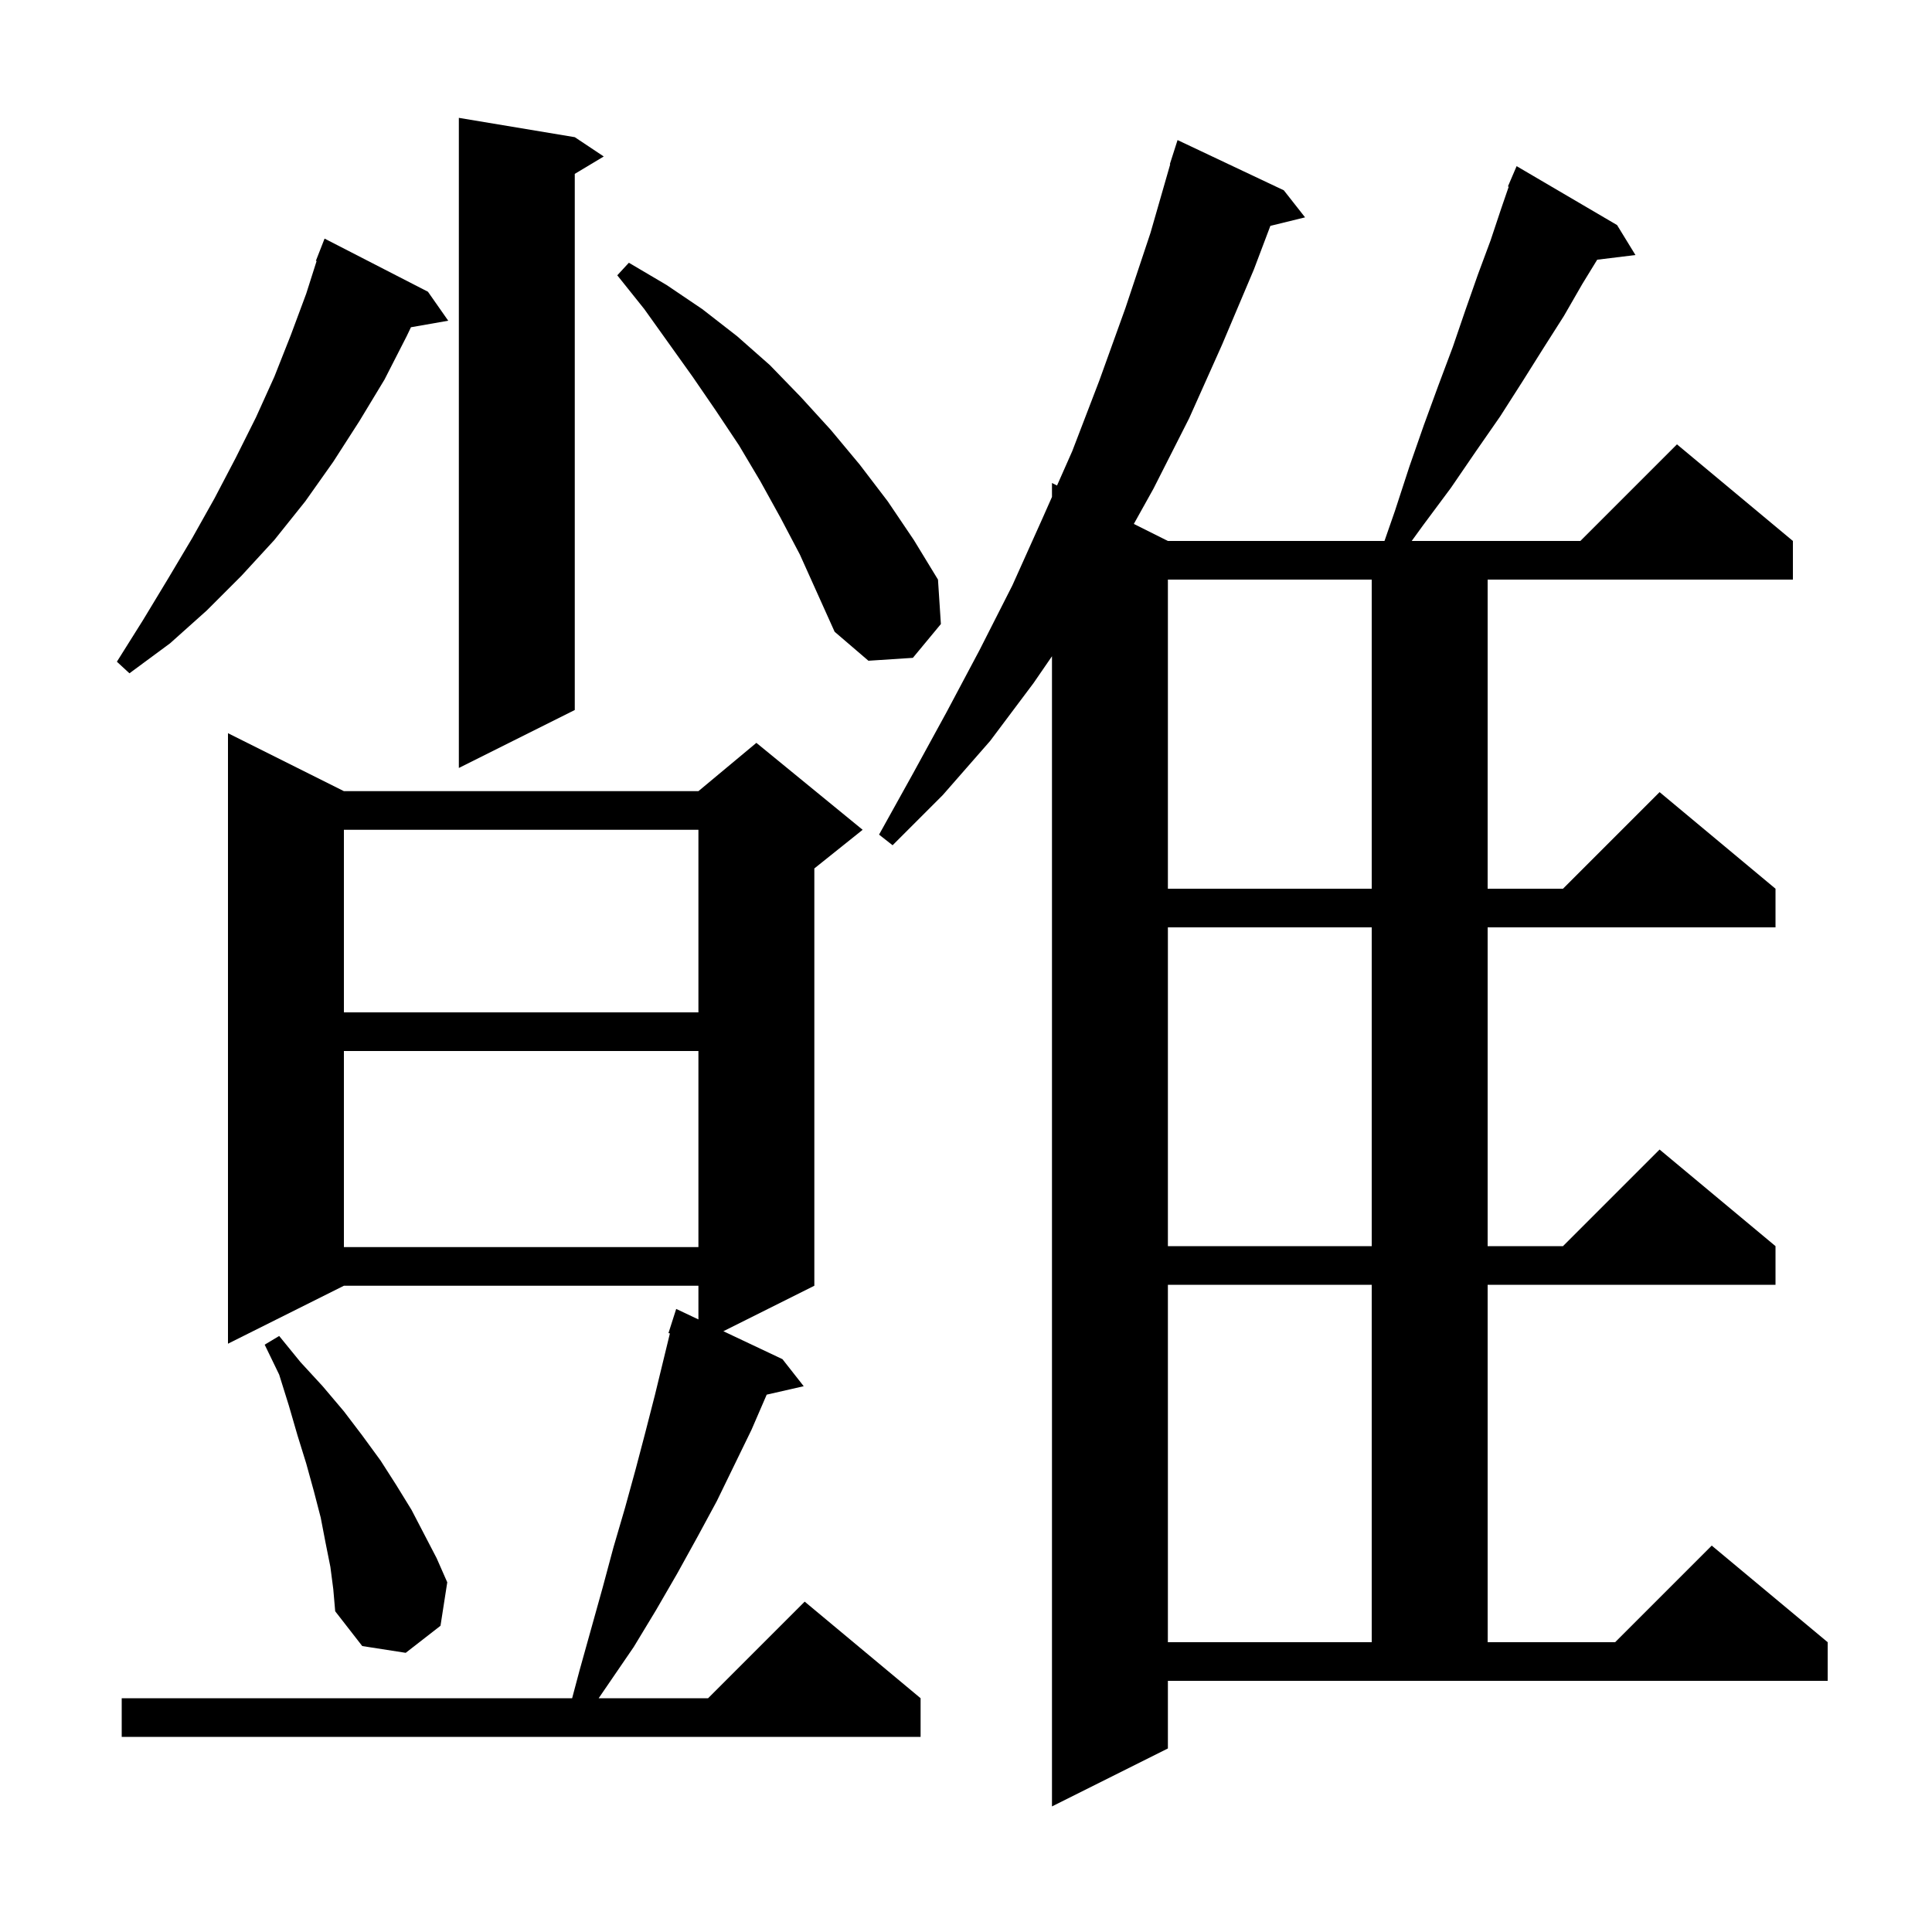 <svg xmlns="http://www.w3.org/2000/svg" xmlns:xlink="http://www.w3.org/1999/xlink" version="1.1" baseProfile="full" viewBox="0 0 200 200" width="200" height="200"><g fill="currentColor"><path d="M 120.9 181.0 L 108.9 187.0 L 108.9 67.936 L 107.0 70.7 L 102.5 76.7 L 97.6 82.3 L 92.4 87.5 L 91.0 86.4 L 94.5 80.1 L 98.0 73.7 L 101.4 67.3 L 104.8 60.6 L 107.9 53.7 L 108.9 51.442 L 108.9 50.0 L 109.423 50.261 L 111.0 46.7 L 113.8 39.4 L 116.5 31.9 L 119.1 24.1 L 121.139 17.009 L 121.1 17.0 L 121.9 14.5 L 132.9 19.7 L 135.1 22.5 L 131.508 23.382 L 129.8 27.9 L 126.5 35.7 L 123.1 43.3 L 119.4 50.6 L 117.374 54.237 L 120.9 56.0 L 143.322 56.0 L 144.4 52.9 L 145.9 48.3 L 147.4 44.0 L 148.9 39.9 L 150.4 35.9 L 151.7 32.1 L 153.0 28.4 L 154.3 24.9 L 155.4 21.6 L 156.181 19.329 L 156.1 19.3 L 157.0 17.2 L 167.4 23.3 L 169.3 26.4 L 165.341 26.886 L 163.8 29.4 L 161.9 32.7 L 159.8 36.0 L 157.6 39.5 L 155.3 43.1 L 152.8 46.7 L 150.2 50.5 L 147.3 54.4 L 146.14 56.0 L 163.6 56.0 L 173.6 46.0 L 185.6 56.0 L 185.6 60.0 L 154.0 60.0 L 154.0 92.0 L 161.8 92.0 L 171.8 82.0 L 183.8 92.0 L 183.8 96.0 L 154.0 96.0 L 154.0 129.0 L 161.8 129.0 L 171.8 119.0 L 183.8 129.0 L 183.8 133.0 L 154.0 133.0 L 154.0 170.0 L 167.2 170.0 L 177.2 160.0 L 189.2 170.0 L 189.2 174.0 L 120.9 174.0 Z M 35.6 81.9 L 72.3 81.9 L 78.3 76.9 L 89.3 85.9 L 84.3 89.9 L 84.3 133.1 L 74.883 137.808 L 81.0 140.7 L 83.2 143.5 L 79.368 144.374 L 77.8 148.0 L 74.2 155.4 L 72.2 159.1 L 70.1 162.9 L 67.9 166.7 L 65.6 170.5 L 61.974 175.8 L 73.3 175.8 L 83.3 165.8 L 95.3 175.8 L 95.3 179.8 L 12.6 179.8 L 12.6 175.8 L 59.227 175.8 L 60.0 172.9 L 62.4 164.3 L 63.5 160.2 L 64.7 156.1 L 65.8 152.1 L 66.8 148.3 L 67.8 144.4 L 69.348 138.034 L 69.2 138.0 L 70.0 135.5 L 72.3 136.587 L 72.3 133.1 L 35.6 133.1 L 23.6 139.1 L 23.6 75.9 Z M 34.2 162.2 L 33.7 159.7 L 33.2 157.1 L 32.5 154.4 L 31.7 151.5 L 30.8 148.6 L 29.9 145.5 L 28.9 142.3 L 27.4 139.2 L 28.9 138.3 L 31.1 141.0 L 33.4 143.5 L 35.6 146.1 L 37.5 148.6 L 39.4 151.2 L 41.0 153.7 L 42.6 156.3 L 45.2 161.3 L 46.3 163.8 L 45.6 168.3 L 42.0 171.1 L 37.5 170.4 L 34.7 166.8 L 34.5 164.5 Z M 120.9 133.0 L 120.9 170.0 L 142.0 170.0 L 142.0 133.0 Z M 35.6 108.8 L 35.6 129.1 L 72.3 129.1 L 72.3 108.8 Z M 120.9 96.0 L 120.9 129.0 L 142.0 129.0 L 142.0 96.0 Z M 35.6 85.9 L 35.6 104.8 L 72.3 104.8 L 72.3 85.9 Z M 120.9 60.0 L 120.9 92.0 L 142.0 92.0 L 142.0 60.0 Z M 59.5 14.2 L 62.5 16.2 L 59.5 18.0 L 59.5 73.5 L 47.5 79.5 L 47.5 12.2 Z M 44.3 30.2 L 46.4 33.2 L 42.541 33.877 L 42.1 34.8 L 39.8 39.3 L 37.2 43.6 L 34.5 47.8 L 31.6 51.9 L 28.4 55.9 L 25.0 59.6 L 21.4 63.2 L 17.6 66.6 L 13.4 69.7 L 12.1 68.5 L 14.8 64.2 L 17.4 59.9 L 19.9 55.7 L 22.2 51.6 L 24.4 47.4 L 26.5 43.2 L 28.4 39.0 L 30.1 34.7 L 31.7 30.4 L 32.775 27.021 L 32.7 27.0 L 33.6 24.7 Z M 80.8 53.6 L 78.7 49.8 L 76.5 46.1 L 74.1 42.5 L 71.7 39.0 L 66.7 32.0 L 63.9 28.5 L 65.1 27.2 L 69.0 29.5 L 72.7 32.0 L 76.3 34.8 L 79.7 37.8 L 82.9 41.1 L 86.0 44.5 L 89.0 48.1 L 91.9 51.9 L 94.6 55.9 L 97.1 60.0 L 97.4 64.6 L 94.5 68.1 L 89.9 68.4 L 86.4 65.4 L 82.8 57.4 Z "/></g></svg>